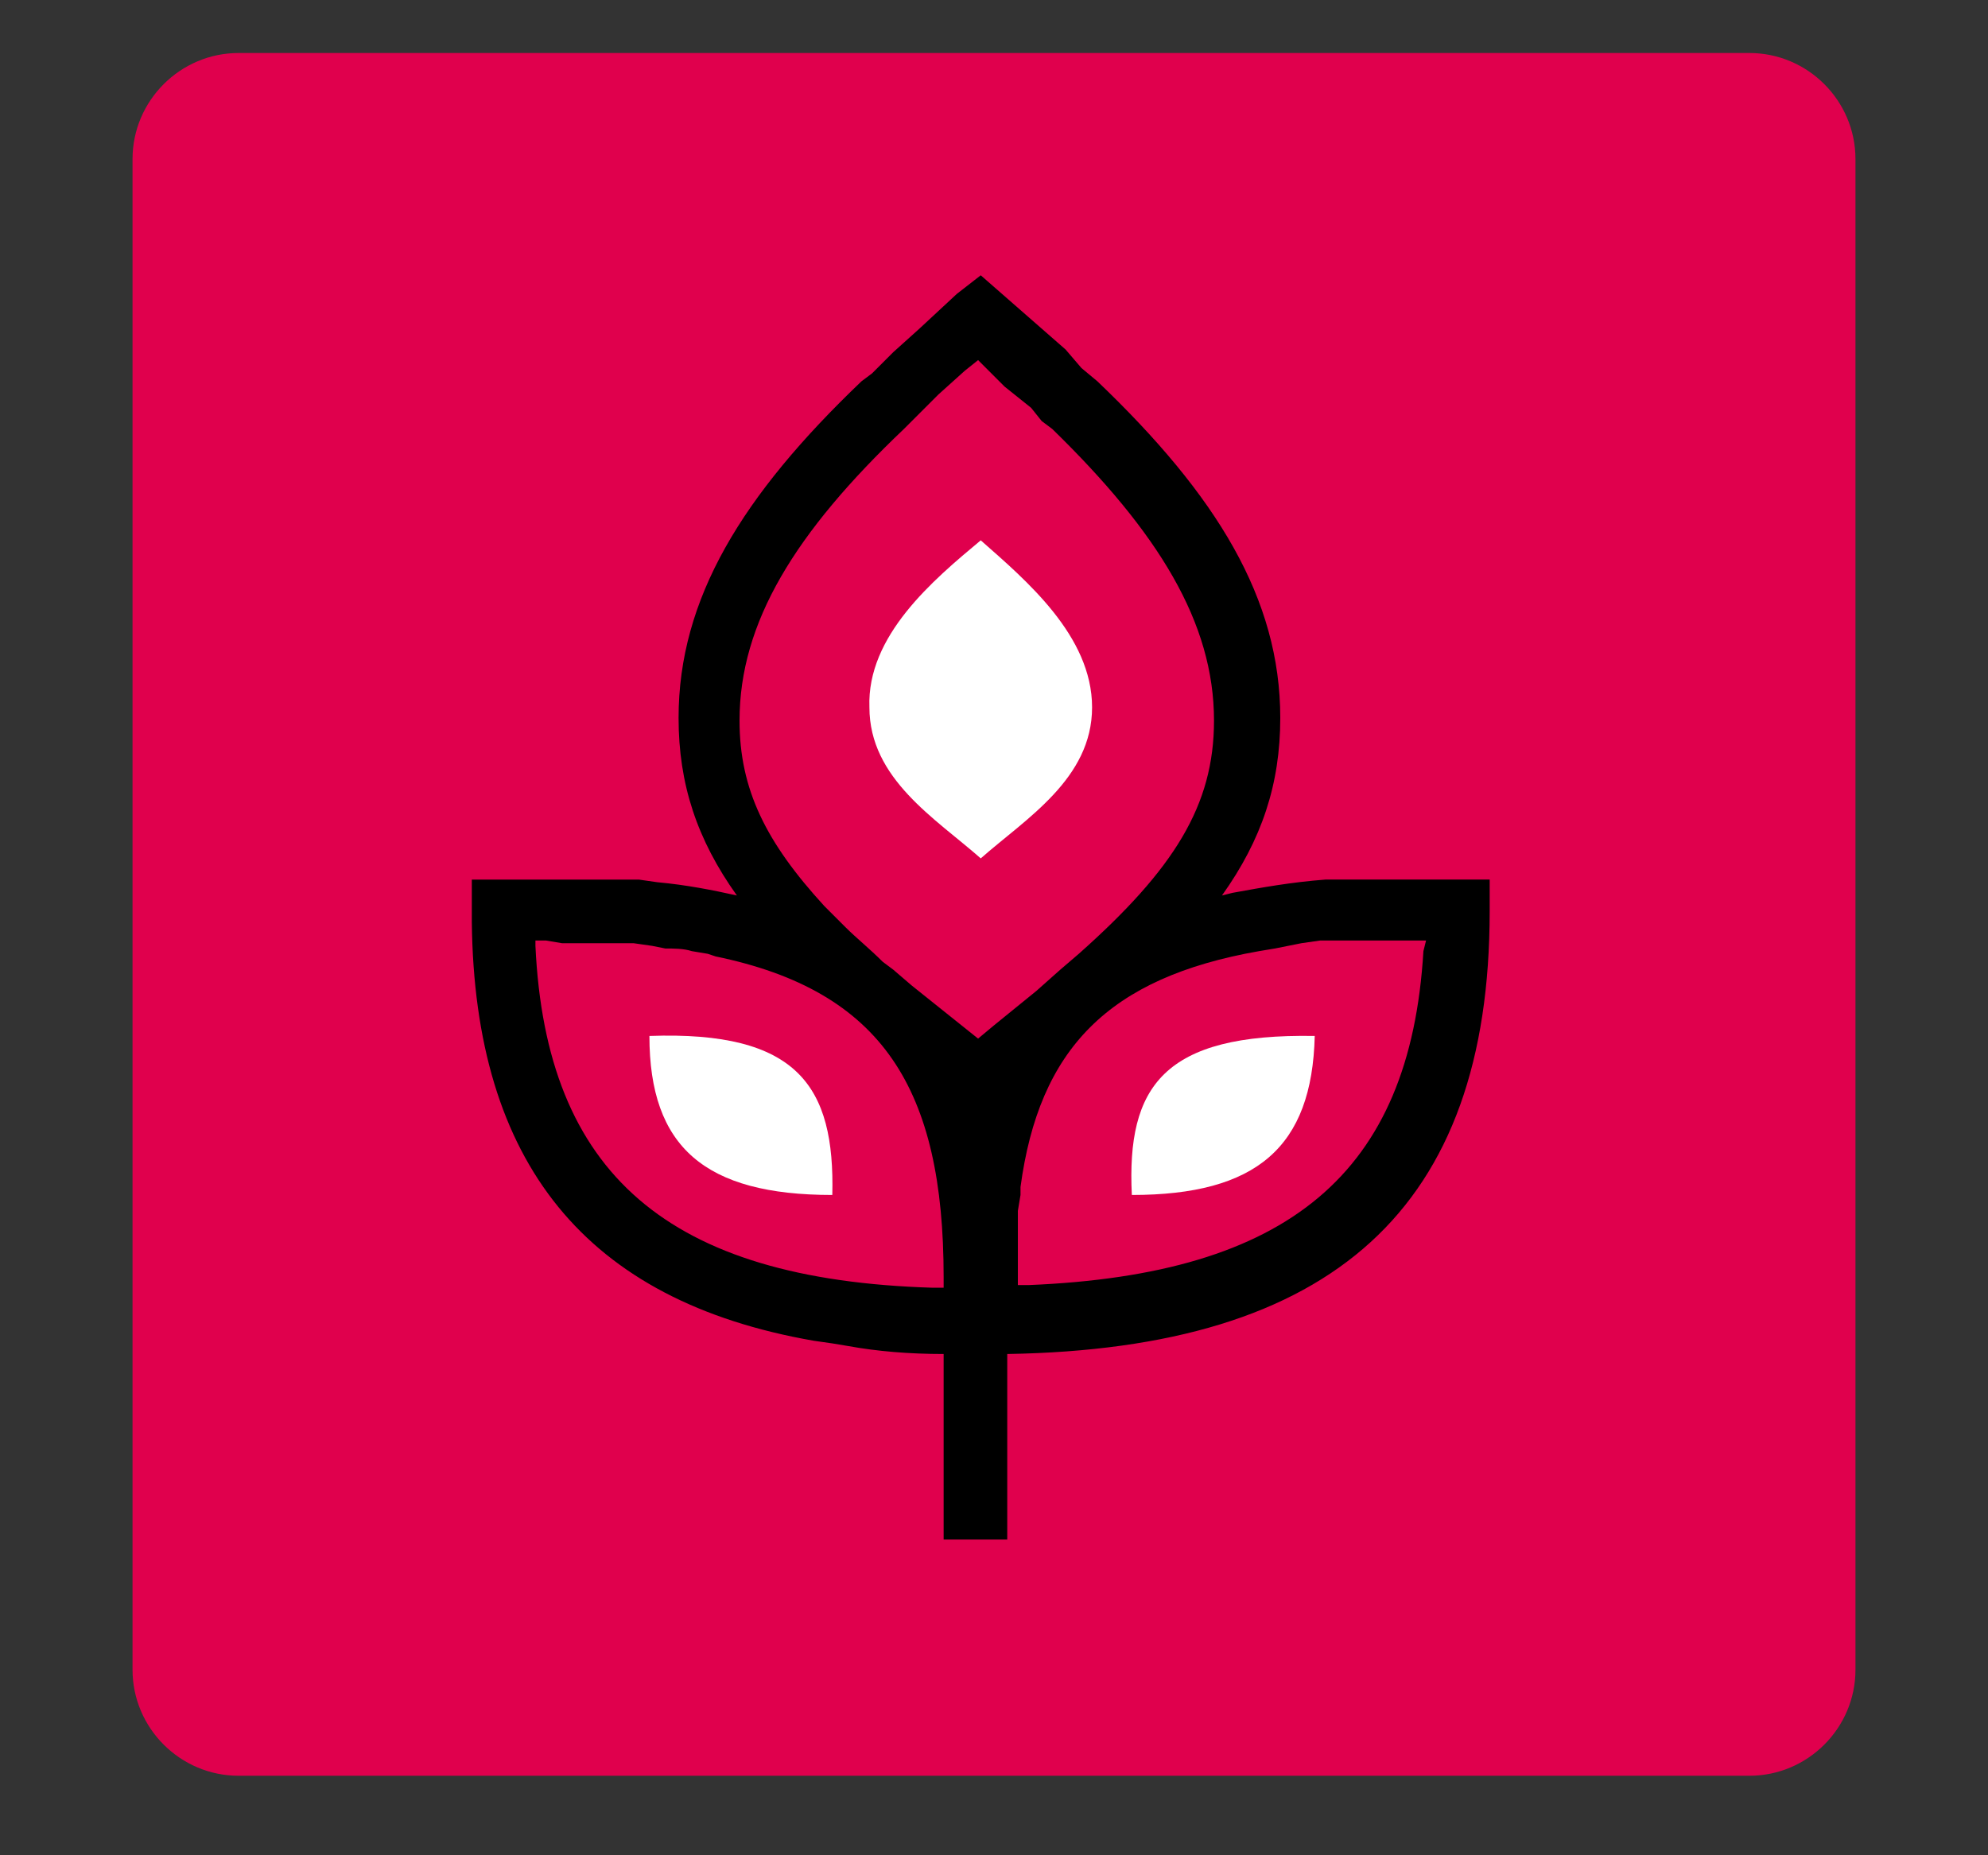 <?xml version="1.0" encoding="UTF-8"?> <svg xmlns="http://www.w3.org/2000/svg" xmlns:xlink="http://www.w3.org/1999/xlink" version="1.1" id="Layer_1" x="0px" y="0px" viewBox="0 0 75 70" style="enable-background:new 0 0 75 70;" xml:space="preserve"><rect x="0" y="0" width="75" height="70" fill="#333333" stroke="none"/> <style type="text/css"> .st0{fill-rule:evenodd;clip-rule:evenodd;fill:#E0004D;} .st1{fill-rule:evenodd;clip-rule:evenodd;fill:#FFFFFF;} </style> <g id="Hunger-orgs-supported-yellow-background"> <path id="Rectangle-Copy-7" class="st0" d="M9,2h57c2.2,0,4,1.8,4,4v57c0,2.2-1.8,4-4,4H9c-2.2,0-4-1.8-4-4V6C5,3.8,6.8,2,9,2z"></path> <g id="wheat-heart" transform="translate(17.8, 10.387)"> <path id="Shape" d="M18.3,0.7L19.2,0l3.2,2.8L23,3.5L23.6,4c4.5,4.3,6.9,8.2,6.9,12.7c0,2.5-0.7,4.6-2.2,6.7l0.4-0.1 c1.1-0.2,2.2-0.4,3.5-0.5l0.6,0l0.8,0l0.8,0l0.6,0l0,0l0.6,0l0.8,0l0.4,0l0,0l1.6,0V24c0,11.2-5.9,16.5-18.2,16.7l0,7h-2.4l0-7 c-1.3,0-2.5-0.1-3.6-0.3l-0.6-0.1l-0.7-0.1C4.3,38.7,0.1,33.5,0,24.4L0,24v-1.2l1.6,0c1,0,2,0,2.9,0l0.7,0l0.7,0l0.4,0L7,22.9 c1.1,0.1,2.1,0.3,3,0.5c-1.5-2.1-2.2-4.2-2.2-6.7c0-4.5,2.4-8.4,6.9-12.7l0.4-0.3l0.8-0.8l1-0.9L18.3,0.7z M36,25.1l-0.4,0 c-0.3,0-0.7,0-1,0l-0.5,0l-0.7,0l-0.4,0l-0.7,0l-0.3,0l-0.7,0.1l-0.5,0.1l0,0l-0.5,0.1l-0.6,0.1c-5.7,1-8.3,3.7-9,8.9l0,0.3 l-0.1,0.6l0,0.3l0,0l0,0.3l0,0.6l0,0.3l0,0l0,0.3l0,0.6l0,0.4l0.4,0c9.8-0.4,14.4-4.2,14.9-12.6L36,25.1z M2.8,25.1l-0.4,0l0,0.2 c0.4,8.6,5,12.6,15,12.9l0.4,0l0-0.4c0-7.1-2.3-10.8-8.6-12.1l-0.3-0.1l-0.6-0.1c-0.3-0.1-0.7-0.1-1-0.1l-0.5-0.1l-0.7-0.1l-0.3,0 l-0.9,0l0,0l-0.9,0l-0.6,0l0,0L2.8,25.1z M19.1,3.2l-0.5,0.4l-1,0.9l-0.6,0.6l-0.7,0.7c-4.1,3.9-6.2,7.3-6.2,11c0,2.6,1,4.6,3.2,7 l0.3,0.3l0.5,0.5c0.4,0.4,0.9,0.8,1.4,1.3l0.4,0.3l0.7,0.6l1.5,1.2l1,0.8l0.6-0.5l1.6-1.3l0.9-0.8l0.7-0.6 c3.6-3.2,5.1-5.6,5.1-8.8c0-3.7-2.1-7.1-6.1-11l-0.4-0.3L21.1,5l-0.5-0.4l-0.5-0.4L19.1,3.2z"></path> <path id="Stroke-1" class="st1" d="M19.2,10c1.7,1.5,4.2,3.6,4.2,6.3c0,2.7-2.5,4.2-4.2,5.7c-1.7-1.5-4.2-3-4.2-5.7 C14.9,13.6,17.4,11.5,19.2,10z"></path> <path id="Stroke-3" class="st1" d="M6.7,28.7c5.6-0.2,7,1.9,6.9,6C8.8,34.7,6.7,32.9,6.7,28.7z"></path> <path id="Stroke-5" class="st1" d="M24.9,34.7c-0.2-4.1,1.2-6.1,6.9-6C31.7,32.9,29.6,34.7,24.9,34.7z"></path> </g> </g> </svg> 